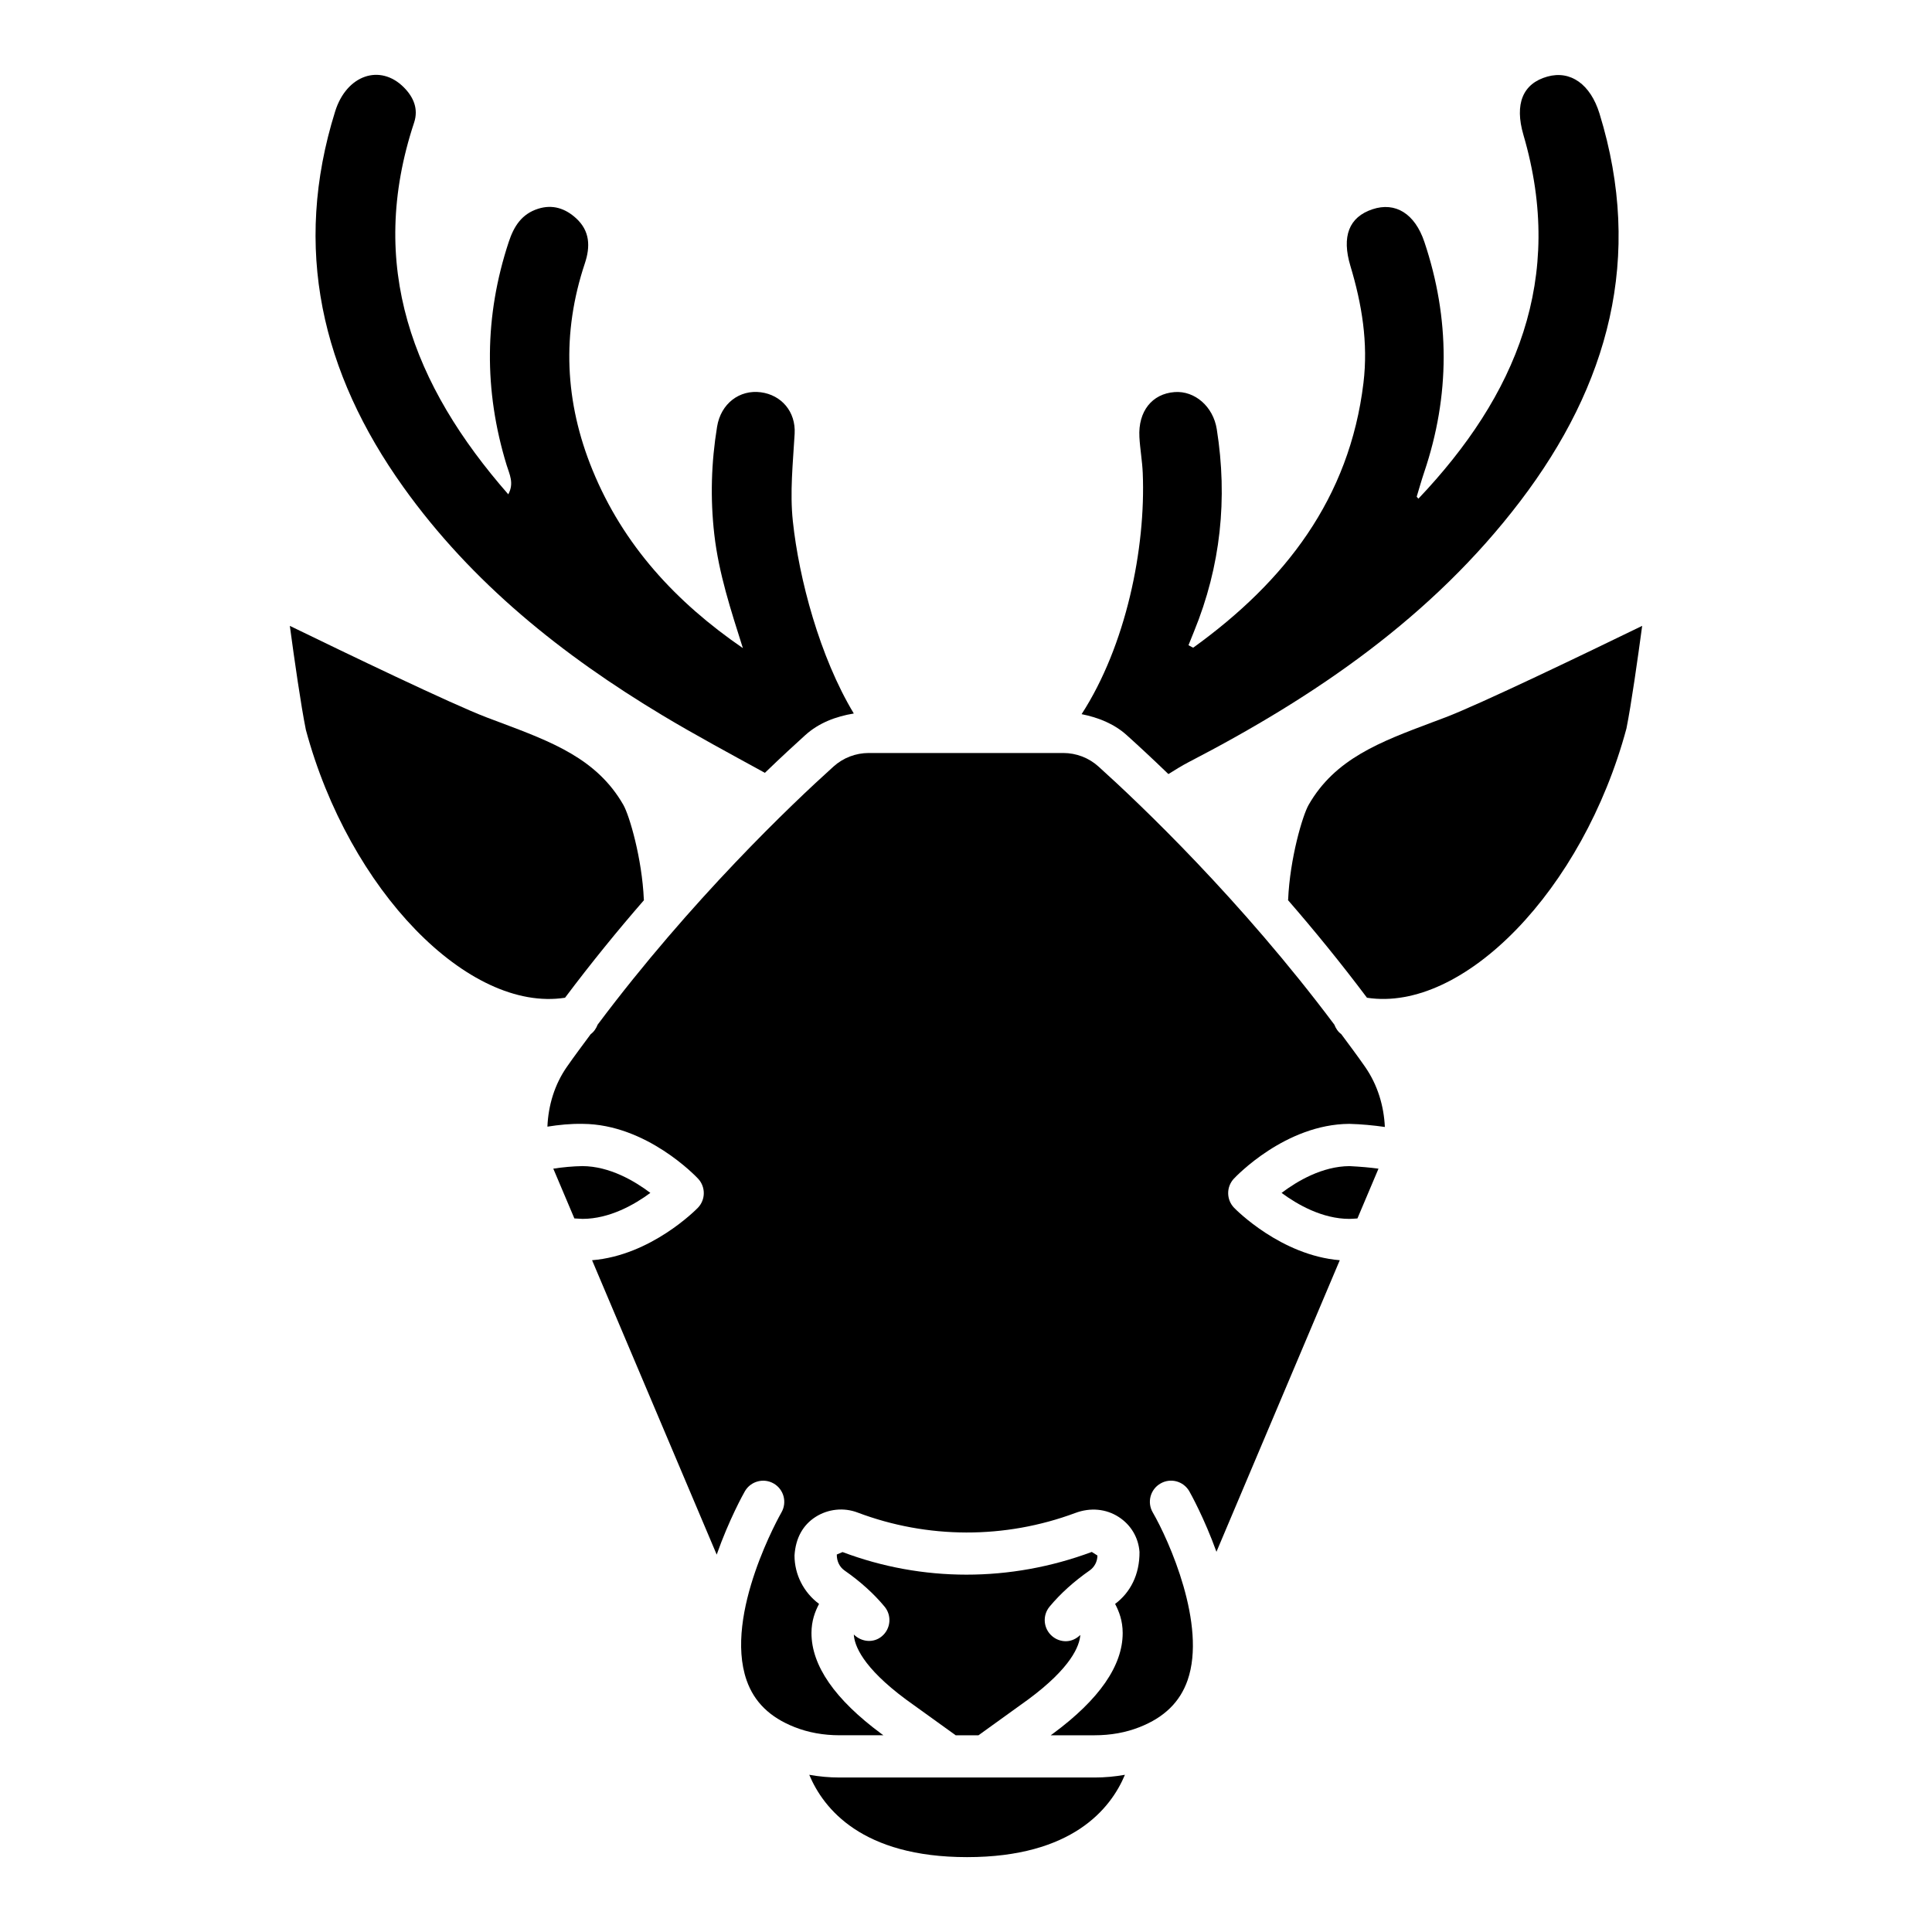 <?xml version="1.0" encoding="UTF-8"?>
<!-- Uploaded to: ICON Repo, www.iconrepo.com, Generator: ICON Repo Mixer Tools -->
<svg fill="#000000" width="800px" height="800px" version="1.1" viewBox="144 144 512 512" xmlns="http://www.w3.org/2000/svg">
 <g>
  <path d="m298.36 453.03c-2.562 0.035-5.184 0.293-7.731 0.672l5.586 13.195c0.734 0.027 1.488 0.098 2.164 0.117 7.184 0 13.805-3.809 17.973-6.887-4.156-3.137-10.77-7.059-17.992-7.098z"/>
  <path d="m527.02 334.12-3.488 1.312c-13.812 5.184-25.734 9.652-32.73 21.863-1.602 2.789-4.965 14.18-5.434 25.102 0 0.051-0.035 0.094-0.039 0.145 6.883 7.918 13.957 16.578 20.934 25.867 25.531 3.949 57.227-28.492 68.762-71.355 1.266-6.301 2.984-18.434 4.168-27.195-14.875 7.234-43.016 20.781-52.172 24.262z"/>
  <path d="m366.52 615.06c-2.766 0-5.453-0.254-8.059-0.719 3.754 8.965 13.957 21.816 41.828 21.816 27.863 0 38.07-12.84 41.828-21.816-2.602 0.461-5.285 0.719-8.051 0.719z"/>
  <path d="m314.66 382.55c-0.004-0.055-0.035-0.098-0.035-0.152-0.469-10.922-3.832-22.316-5.434-25.102-6.996-12.211-18.918-16.68-32.73-21.863l-3.488-1.312c-9.16-3.481-37.289-17.027-52.164-24.258 1.188 8.801 2.93 21.035 4.246 27.539 11.445 42.535 43.086 74.98 68.684 71.008 6.973-9.289 14.039-17.945 20.922-25.859z"/>
  <path d="m483.63 460.13c4.168 3.078 10.781 6.887 17.965 6.887 0.727-0.004 1.418-0.082 2.137-0.113l5.582-13.195c-2.301-0.312-4.727-0.523-7.672-0.676-7.231 0.039-13.852 3.961-18.012 7.098z"/>
  <path d="m370.27 577.16c0.148 2.816 2.219 8.629 13.859 17.246l13.145 9.465h6.027l13.199-9.512c11.445-8.461 13.594-14.23 13.793-17.082-1.066 1.039-2.422 1.664-3.836 1.664-1.266 0-2.539-0.43-3.582-1.305-2.375-1.977-2.695-5.504-0.711-7.879 2.883-3.457 6.441-6.668 10.57-9.543 1.312-0.906 2.094-2.398 2.094-3.988l-1.492-0.945c-21.645 8.051-44.934 7.988-66.047 0.031l-1.531 0.648c-0.008 1.859 0.773 3.348 2.078 4.254 4.144 2.891 7.699 6.09 10.57 9.543 1.984 2.375 1.664 5.902-0.711 7.879-2.219 1.863-5.402 1.527-7.426-0.477z"/>
  <path d="m442.59 338.82c2.695 2.422 6.488 5.918 11.047 10.316 1.84-1.141 3.598-2.246 5.316-3.137 33.707-17.445 64.602-38.559 87.898-69.141 23.441-30.777 32.762-64.664 21.039-102.74-2.402-7.805-7.691-11.535-13.816-9.824-6.535 1.828-8.75 7.25-6.348 15.469 11.129 38.023-1.902 69.07-27.836 96.391-0.152-0.172-0.305-0.344-0.453-0.52 0.66-2.164 1.266-4.348 1.988-6.488 6.875-20.336 6.867-40.688 0.055-61.02-2.523-7.523-7.691-10.691-13.758-8.672-6.242 2.074-8.207 7.195-5.848 15.035 3.043 10.113 4.738 20.355 3.457 30.984-3.699 30.668-20.852 52.656-45.051 70.125-0.152 0.109-0.688-0.312-1.316-0.613 0.48-1.195 0.965-2.422 1.465-3.641 7.082-17.305 8.945-35.199 6.027-53.617-0.949-6.004-5.832-10.215-11.168-9.824-5.981 0.438-9.699 5.102-9.336 11.898 0.172 3.184 0.754 6.344 0.887 9.527 0.836 20.023-4.465 45.809-16.203 63.93 4.394 0.883 8.586 2.523 11.953 5.562z"/>
  <path d="m319.62 333.61c8.613 5.172 17.84 10.129 27.082 15.199 4.402-4.242 8.074-7.625 10.703-9.992 3.594-3.25 8.125-4.961 12.863-5.731-9.051-15.008-14.539-35.746-16.152-50.93-0.824-7.75 0.031-15.469 0.473-23.207 0.332-5.875-3.527-10.277-8.961-10.992-5.641-0.742-10.59 2.988-11.59 9.102-1.551 9.48-1.84 18.984-0.738 28.59 1.188 10.355 4.418 20.133 7.57 30.109-17.703-12.16-31.688-27.242-39.855-47.211-7.359-17.992-8.199-36.254-2.023-54.75 1.488-4.457 1.355-8.586-2.305-11.941-2.852-2.613-6.215-3.762-10.086-2.531-4.336 1.379-6.406 4.629-7.777 8.785-6.492 19.668-6.617 39.359-0.57 59.121 0.746 2.43 2.059 4.816 0.445 7.769-25.363-28.957-37.496-60.625-24.957-98.508 1.203-3.633-0.152-6.758-2.711-9.332-6.305-6.344-15.199-3.277-18.207 6.348-11.355 36.32-3.574 69.27 18.051 99.547 18.195 25.477 42.152 44.586 68.746 60.555z"/>
  <path d="m373.09 337.98-0.004 0.004 0.008 0.012z"/>
  <path d="m499.45 418.06c-0.875-0.633-1.453-1.535-1.84-2.527-24.758-33.051-51.414-58.41-62.504-68.398-2.562-2.312-5.879-3.582-9.34-3.582h-51.531c-3.457 0-6.777 1.273-9.34 3.582-11.086 9.984-37.734 35.336-62.508 68.402-0.387 0.988-0.969 1.891-1.84 2.523-2.113 2.863-4.242 5.684-6.309 8.652-3.293 4.734-4.926 10.234-5.168 15.863 3.019-0.48 6.129-0.801 9.363-0.738 16.895 0.102 30.02 13.938 30.574 14.531 2.023 2.172 2.008 5.543-0.047 7.691-0.527 0.547-12.477 12.66-28.055 13.914l33.027 78.016c3.285-9.324 7.133-16.211 7.473-16.797 1.555-2.68 4.988-3.582 7.644-2.039 2.672 1.547 3.582 4.965 2.047 7.644-0.156 0.266-15.367 26.938-9.238 44.496 2.016 5.762 6.168 9.824 12.695 12.398 3.637 1.445 7.668 2.172 11.961 2.172h11.602l-0.586-0.422c-12.289-9.09-18.488-18.051-18.48-26.68 0.004-3.207 0.93-5.656 2.008-7.711-4.051-3.008-6.504-7.746-6.504-12.832 0.297-4.731 2.312-8.121 5.566-10.211 3.32-2.117 7.465-2.562 11.117-1.18 18.598 7.027 39.086 7.066 57.715 0.133 4.051-1.523 8.207-1.086 11.516 1.055 3.242 2.086 5.246 5.473 5.512 9.285 0.039 5.965-2.41 10.723-6.465 13.754 1.082 2.055 2.004 4.504 2.008 7.711 0.008 8.629-6.191 17.59-18.426 26.633l-0.648 0.469h11.613c4.301 0 8.316-0.727 11.945-2.164 6.551-2.586 10.703-6.652 12.719-12.43 5.082-14.625-4.941-37.062-9.238-44.473-1.555-2.672-0.641-6.098 2.039-7.644 2.688-1.57 6.098-0.641 7.644 2.039 0.332 0.57 3.977 7.125 7.199 16.047l32.684-77.27c-15.559-1.27-27.496-13.363-28.023-13.914-2.055-2.148-2.07-5.519-0.047-7.691 0.555-0.594 13.68-14.43 30.59-14.531 3.168 0.082 6.336 0.383 9.426 0.824-0.254-5.555-1.902-11.141-5.246-15.949-2.062-2.969-4.191-5.789-6.305-8.652z"/>
 </g>
</svg>